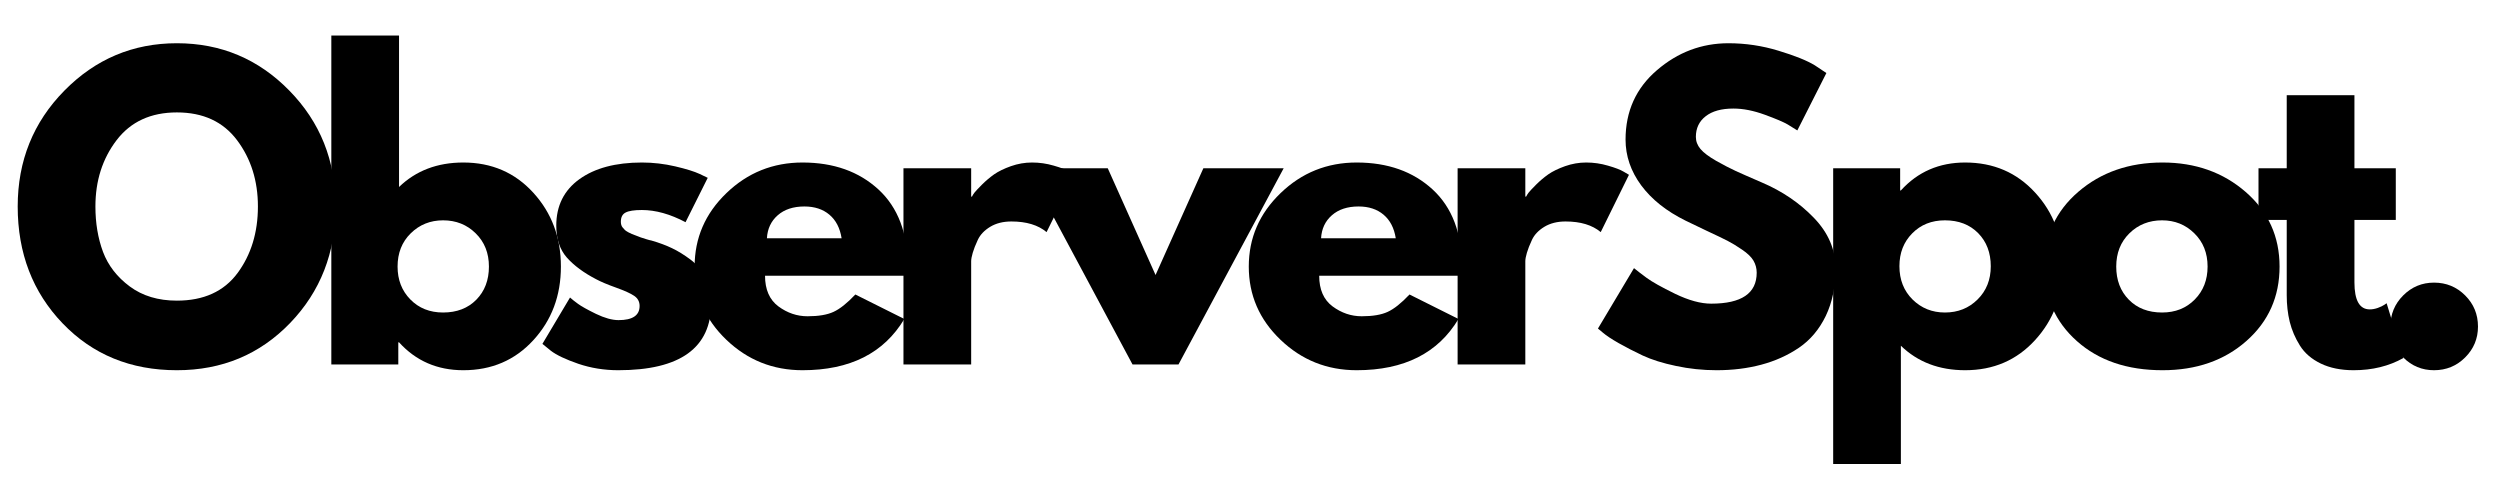 <svg xmlns="http://www.w3.org/2000/svg" xmlns:xlink="http://www.w3.org/1999/xlink" width="500" zoomAndPan="magnify" viewBox="0 0 375 75" height="100" preserveAspectRatio="xMidYMid meet" version="1.0"><defs><g/></defs><g fill="#000000" fill-opacity="1"><g transform="translate(1.343, 54.674)"><g><path d="M 1.312 -23.703 C 1.312 -30.547 3.645 -36.336 8.312 -41.078 C 12.977 -45.816 18.602 -48.188 25.188 -48.188 C 31.801 -48.188 37.422 -45.82 42.047 -41.094 C 46.68 -36.375 49 -30.578 49 -23.703 C 49 -16.773 46.723 -10.945 42.172 -6.219 C 37.617 -1.5 31.957 0.859 25.188 0.859 C 18.258 0.859 12.547 -1.484 8.047 -6.172 C 3.555 -10.859 1.312 -16.703 1.312 -23.703 Z M 12.969 -23.703 C 12.969 -21.211 13.348 -18.941 14.109 -16.891 C 14.879 -14.848 16.219 -13.117 18.125 -11.703 C 20.039 -10.285 22.395 -9.578 25.188 -9.578 C 29.207 -9.578 32.238 -10.953 34.281 -13.703 C 36.32 -16.461 37.344 -19.797 37.344 -23.703 C 37.344 -27.555 36.301 -30.867 34.219 -33.641 C 32.133 -36.422 29.125 -37.812 25.188 -37.812 C 21.281 -37.812 18.266 -36.422 16.141 -33.641 C 14.023 -30.867 12.969 -27.555 12.969 -23.703 Z M 12.969 -23.703 "/></g></g></g><g fill="#000000" fill-opacity="1"><g transform="translate(46.261, 54.674)"><g><path d="M 33.734 -25.766 C 36.492 -22.742 37.875 -19.051 37.875 -14.688 C 37.875 -10.32 36.492 -6.641 33.734 -3.641 C 30.984 -0.641 27.484 0.859 23.234 0.859 C 19.336 0.859 16.125 -0.535 13.594 -3.328 L 13.484 -3.328 L 13.484 0 L 3.438 0 L 3.438 -49.344 L 13.594 -49.344 L 13.594 -26.625 C 16.125 -29.07 19.336 -30.297 23.234 -30.297 C 27.484 -30.297 30.984 -28.785 33.734 -25.766 Z M 25.188 -9.719 C 26.445 -11 27.078 -12.656 27.078 -14.688 C 27.078 -16.719 26.414 -18.379 25.094 -19.672 C 23.781 -20.973 22.148 -21.625 20.203 -21.625 C 18.285 -21.625 16.664 -20.973 15.344 -19.672 C 14.031 -18.379 13.375 -16.719 13.375 -14.688 C 13.375 -12.695 14.016 -11.051 15.297 -9.75 C 16.578 -8.445 18.211 -7.797 20.203 -7.797 C 22.266 -7.797 23.926 -8.438 25.188 -9.719 Z M 25.188 -9.719 "/></g></g></g><g fill="#000000" fill-opacity="1"><g transform="translate(80.05, 54.674)"><g><path d="M 16.234 -30.297 C 17.922 -30.297 19.586 -30.102 21.234 -29.719 C 22.879 -29.332 24.102 -28.953 24.906 -28.578 L 26.109 -28 L 22.781 -21.344 C 20.477 -22.562 18.297 -23.172 16.234 -23.172 C 15.086 -23.172 14.273 -23.047 13.797 -22.797 C 13.316 -22.555 13.078 -22.094 13.078 -21.406 C 13.078 -21.25 13.098 -21.094 13.141 -20.938 C 13.18 -20.789 13.258 -20.648 13.375 -20.516 C 13.488 -20.379 13.594 -20.266 13.688 -20.172 C 13.781 -20.078 13.941 -19.969 14.172 -19.844 C 14.398 -19.727 14.582 -19.641 14.719 -19.578 C 14.852 -19.523 15.07 -19.441 15.375 -19.328 C 15.676 -19.211 15.906 -19.125 16.062 -19.062 C 16.219 -19.008 16.477 -18.926 16.844 -18.812 C 17.207 -18.695 17.484 -18.625 17.672 -18.594 C 18.859 -18.25 19.891 -17.863 20.766 -17.438 C 21.648 -17.02 22.578 -16.445 23.547 -15.719 C 24.523 -14.988 25.281 -14.066 25.812 -12.953 C 26.352 -11.848 26.625 -10.594 26.625 -9.188 C 26.625 -2.488 21.977 0.859 12.688 0.859 C 10.582 0.859 8.582 0.535 6.688 -0.109 C 4.789 -0.766 3.422 -1.414 2.578 -2.062 L 1.312 -3.094 L 5.453 -10.047 C 5.754 -9.773 6.156 -9.457 6.656 -9.094 C 7.156 -8.727 8.051 -8.227 9.344 -7.594 C 10.645 -6.969 11.773 -6.656 12.734 -6.656 C 14.836 -6.656 15.891 -7.363 15.891 -8.781 C 15.891 -9.426 15.617 -9.93 15.078 -10.297 C 14.547 -10.66 13.641 -11.07 12.359 -11.531 C 11.078 -11.988 10.078 -12.41 9.359 -12.797 C 7.516 -13.754 6.055 -14.832 4.984 -16.031 C 3.922 -17.238 3.391 -18.836 3.391 -20.828 C 3.391 -23.805 4.547 -26.129 6.859 -27.797 C 9.172 -29.461 12.297 -30.297 16.234 -30.297 Z M 16.234 -30.297 "/></g></g></g><g fill="#000000" fill-opacity="1"><g transform="translate(102.881, 54.674)"><g><path d="M 33.219 -13.312 L 11.875 -13.312 C 11.875 -11.25 12.539 -9.719 13.875 -8.719 C 15.219 -7.727 16.676 -7.234 18.25 -7.234 C 19.895 -7.234 21.191 -7.453 22.141 -7.891 C 23.098 -8.328 24.191 -9.195 25.422 -10.5 L 32.766 -6.828 C 29.703 -1.703 24.613 0.859 17.5 0.859 C 13.062 0.859 9.254 -0.66 6.078 -3.703 C 2.898 -6.742 1.312 -10.406 1.312 -14.688 C 1.312 -18.969 2.898 -22.641 6.078 -25.703 C 9.254 -28.766 13.062 -30.297 17.5 -30.297 C 22.164 -30.297 25.961 -28.945 28.891 -26.25 C 31.816 -23.551 33.281 -19.695 33.281 -14.688 C 33.281 -14 33.258 -13.539 33.219 -13.312 Z M 12.156 -18.938 L 23.359 -18.938 C 23.117 -20.469 22.508 -21.645 21.531 -22.469 C 20.562 -23.289 19.312 -23.703 17.781 -23.703 C 16.102 -23.703 14.766 -23.258 13.766 -22.375 C 12.773 -21.5 12.238 -20.352 12.156 -18.938 Z M 12.156 -18.938 "/></g></g></g><g fill="#000000" fill-opacity="1"><g transform="translate(132.081, 54.674)"><g><path d="M 3.438 0 L 3.438 -29.438 L 13.594 -29.438 L 13.594 -25.188 L 13.719 -25.188 C 13.789 -25.344 13.91 -25.535 14.078 -25.766 C 14.254 -25.992 14.629 -26.395 15.203 -26.969 C 15.773 -27.539 16.383 -28.055 17.031 -28.516 C 17.688 -28.973 18.531 -29.383 19.562 -29.75 C 20.594 -30.113 21.645 -30.297 22.719 -30.297 C 23.832 -30.297 24.922 -30.141 25.984 -29.828 C 27.055 -29.523 27.844 -29.223 28.344 -28.922 L 29.141 -28.453 L 24.906 -19.859 C 23.633 -20.922 21.875 -21.453 19.625 -21.453 C 18.395 -21.453 17.336 -21.188 16.453 -20.656 C 15.578 -20.125 14.957 -19.473 14.594 -18.703 C 14.238 -17.941 13.984 -17.289 13.828 -16.75 C 13.672 -16.219 13.594 -15.797 13.594 -15.484 L 13.594 0 Z M 3.438 0 "/></g></g></g><g fill="#000000" fill-opacity="1"><g transform="translate(155.256, 54.674)"><g><path d="M 10.906 -29.438 L 18.078 -13.422 L 25.25 -29.438 L 37.297 -29.438 L 21.516 0 L 14.625 0 L -1.141 -29.438 Z M 10.906 -29.438 "/></g></g></g><g fill="#000000" fill-opacity="1"><g transform="translate(186.005, 54.674)"><g><path d="M 33.219 -13.312 L 11.875 -13.312 C 11.875 -11.25 12.539 -9.719 13.875 -8.719 C 15.219 -7.727 16.676 -7.234 18.25 -7.234 C 19.895 -7.234 21.191 -7.453 22.141 -7.891 C 23.098 -8.328 24.191 -9.195 25.422 -10.5 L 32.766 -6.828 C 29.703 -1.703 24.613 0.859 17.5 0.859 C 13.062 0.859 9.254 -0.66 6.078 -3.703 C 2.898 -6.742 1.312 -10.406 1.312 -14.688 C 1.312 -18.969 2.898 -22.641 6.078 -25.703 C 9.254 -28.766 13.062 -30.297 17.5 -30.297 C 22.164 -30.297 25.961 -28.945 28.891 -26.25 C 31.816 -23.551 33.281 -19.695 33.281 -14.688 C 33.281 -14 33.258 -13.539 33.219 -13.312 Z M 12.156 -18.938 L 23.359 -18.938 C 23.117 -20.469 22.508 -21.645 21.531 -22.469 C 20.562 -23.289 19.312 -23.703 17.781 -23.703 C 16.102 -23.703 14.766 -23.258 13.766 -22.375 C 12.773 -21.5 12.238 -20.352 12.156 -18.938 Z M 12.156 -18.938 "/></g></g></g><g fill="#000000" fill-opacity="1"><g transform="translate(215.204, 54.674)"><g><path d="M 3.438 0 L 3.438 -29.438 L 13.594 -29.438 L 13.594 -25.188 L 13.719 -25.188 C 13.789 -25.344 13.91 -25.535 14.078 -25.766 C 14.254 -25.992 14.629 -26.395 15.203 -26.969 C 15.773 -27.539 16.383 -28.055 17.031 -28.516 C 17.688 -28.973 18.531 -29.383 19.562 -29.75 C 20.594 -30.113 21.645 -30.297 22.719 -30.297 C 23.832 -30.297 24.922 -30.141 25.984 -29.828 C 27.055 -29.523 27.844 -29.223 28.344 -28.922 L 29.141 -28.453 L 24.906 -19.859 C 23.633 -20.922 21.875 -21.453 19.625 -21.453 C 18.395 -21.453 17.336 -21.188 16.453 -20.656 C 15.578 -20.125 14.957 -19.473 14.594 -18.703 C 14.238 -17.941 13.984 -17.289 13.828 -16.75 C 13.672 -16.219 13.594 -15.797 13.594 -15.484 L 13.594 0 Z M 3.438 0 "/></g></g></g><g fill="#000000" fill-opacity="1"><g transform="translate(238.38, 54.674)"><g><path d="M 20.891 -48.188 C 23.453 -48.188 25.957 -47.812 28.406 -47.062 C 30.852 -46.32 32.664 -45.594 33.844 -44.875 L 35.578 -43.719 L 31.219 -35.109 C 30.875 -35.336 30.395 -35.633 29.781 -36 C 29.164 -36.363 28.016 -36.852 26.328 -37.469 C 24.648 -38.082 23.082 -38.391 21.625 -38.391 C 19.832 -38.391 18.445 -38.004 17.469 -37.234 C 16.488 -36.473 16 -35.441 16 -34.141 C 16 -33.484 16.227 -32.879 16.688 -32.328 C 17.156 -31.773 17.941 -31.18 19.047 -30.547 C 20.16 -29.922 21.133 -29.414 21.969 -29.031 C 22.812 -28.645 24.113 -28.07 25.875 -27.312 C 28.938 -26.008 31.547 -24.238 33.703 -22 C 35.867 -19.758 36.953 -17.227 36.953 -14.406 C 36.953 -11.688 36.461 -9.312 35.484 -7.281 C 34.504 -5.258 33.164 -3.672 31.469 -2.516 C 29.77 -1.367 27.883 -0.52 25.812 0.031 C 23.75 0.582 21.516 0.859 19.109 0.859 C 17.035 0.859 15.004 0.645 13.016 0.219 C 11.035 -0.195 9.375 -0.719 8.031 -1.344 C 6.695 -1.977 5.492 -2.598 4.422 -3.203 C 3.348 -3.816 2.562 -4.336 2.062 -4.766 L 1.312 -5.391 L 6.719 -14.453 C 7.176 -14.078 7.805 -13.594 8.609 -13 C 9.41 -12.406 10.832 -11.609 12.875 -10.609 C 14.926 -9.617 16.734 -9.125 18.297 -9.125 C 22.848 -9.125 25.125 -10.672 25.125 -13.766 C 25.125 -14.422 24.961 -15.023 24.641 -15.578 C 24.316 -16.129 23.742 -16.68 22.922 -17.234 C 22.098 -17.797 21.367 -18.238 20.734 -18.562 C 20.109 -18.883 19.078 -19.379 17.641 -20.047 C 16.203 -20.723 15.141 -21.234 14.453 -21.578 C 11.586 -22.992 9.367 -24.758 7.797 -26.875 C 6.234 -29 5.453 -31.285 5.453 -33.734 C 5.453 -37.984 7.02 -41.453 10.156 -44.141 C 13.289 -46.836 16.867 -48.188 20.891 -48.188 Z M 20.891 -48.188 "/></g></g></g><g fill="#000000" fill-opacity="1"><g transform="translate(271.538, 54.674)"><g><path d="M 33.734 -25.781 C 36.492 -22.781 37.875 -19.098 37.875 -14.734 C 37.875 -10.379 36.492 -6.691 33.734 -3.672 C 30.984 -0.648 27.484 0.859 23.234 0.859 C 19.336 0.859 16.125 -0.363 13.594 -2.812 L 13.594 14.922 L 3.438 14.922 L 3.438 -29.438 L 13.484 -29.438 L 13.484 -26.109 L 13.594 -26.109 C 16.125 -28.898 19.336 -30.297 23.234 -30.297 C 27.484 -30.297 30.984 -28.789 33.734 -25.781 Z M 25.094 -9.75 C 26.414 -11.051 27.078 -12.711 27.078 -14.734 C 27.078 -16.766 26.445 -18.422 25.188 -19.703 C 23.926 -20.984 22.266 -21.625 20.203 -21.625 C 18.211 -21.625 16.578 -20.973 15.297 -19.672 C 14.016 -18.379 13.375 -16.738 13.375 -14.75 C 13.375 -12.719 14.031 -11.051 15.344 -9.75 C 16.664 -8.445 18.285 -7.797 20.203 -7.797 C 22.148 -7.797 23.781 -8.445 25.094 -9.75 Z M 25.094 -9.75 "/></g></g></g><g fill="#000000" fill-opacity="1"><g transform="translate(305.326, 54.674)"><g><path d="M 6.219 -3.5 C 2.945 -6.406 1.312 -10.133 1.312 -14.688 C 1.312 -19.238 3.016 -22.977 6.422 -25.906 C 9.828 -28.832 14.035 -30.297 19.047 -30.297 C 23.984 -30.297 28.145 -28.82 31.531 -25.875 C 34.914 -22.926 36.609 -19.195 36.609 -14.688 C 36.609 -10.176 34.953 -6.457 31.641 -3.531 C 28.328 -0.602 24.129 0.859 19.047 0.859 C 13.766 0.859 9.488 -0.594 6.219 -3.5 Z M 14.078 -19.672 C 12.766 -18.379 12.109 -16.719 12.109 -14.688 C 12.109 -12.656 12.738 -11 14 -9.719 C 15.258 -8.438 16.922 -7.797 18.984 -7.797 C 20.973 -7.797 22.609 -8.445 23.891 -9.75 C 25.172 -11.051 25.812 -12.695 25.812 -14.688 C 25.812 -16.719 25.148 -18.379 23.828 -19.672 C 22.516 -20.973 20.898 -21.625 18.984 -21.625 C 17.035 -21.625 15.398 -20.973 14.078 -19.672 Z M 14.078 -19.672 "/></g></g></g><g fill="#000000" fill-opacity="1"><g transform="translate(337.853, 54.674)"><g><path d="M 5.156 -29.438 L 5.156 -40.391 L 15.312 -40.391 L 15.312 -29.438 L 21.516 -29.438 L 21.516 -21.688 L 15.312 -21.688 L 15.312 -12.328 C 15.312 -9.617 16.078 -8.266 17.609 -8.266 C 17.992 -8.266 18.395 -8.336 18.812 -8.484 C 19.238 -8.641 19.566 -8.797 19.797 -8.953 L 20.141 -9.188 L 22.656 -0.969 C 20.477 0.25 17.992 0.859 15.203 0.859 C 13.285 0.859 11.641 0.523 10.266 -0.141 C 8.891 -0.805 7.848 -1.703 7.141 -2.828 C 6.43 -3.961 5.922 -5.148 5.609 -6.391 C 5.305 -7.641 5.156 -8.973 5.156 -10.391 L 5.156 -21.688 L 0.922 -21.688 L 0.922 -29.438 Z M 5.156 -29.438 "/></g></g></g><g fill="#000000" fill-opacity="1"><g transform="translate(355.12, 54.674)"><g><path d="M 9.984 -12.281 C 11.816 -12.281 13.375 -11.641 14.656 -10.359 C 15.938 -9.078 16.578 -7.52 16.578 -5.688 C 16.578 -3.883 15.938 -2.344 14.656 -1.062 C 13.375 0.219 11.816 0.859 9.984 0.859 C 8.18 0.859 6.641 0.219 5.359 -1.062 C 4.078 -2.344 3.438 -3.883 3.438 -5.688 C 3.438 -7.52 4.078 -9.078 5.359 -10.359 C 6.641 -11.641 8.18 -12.281 9.984 -12.281 Z M 9.984 -12.281 "/></g></g></g></svg>